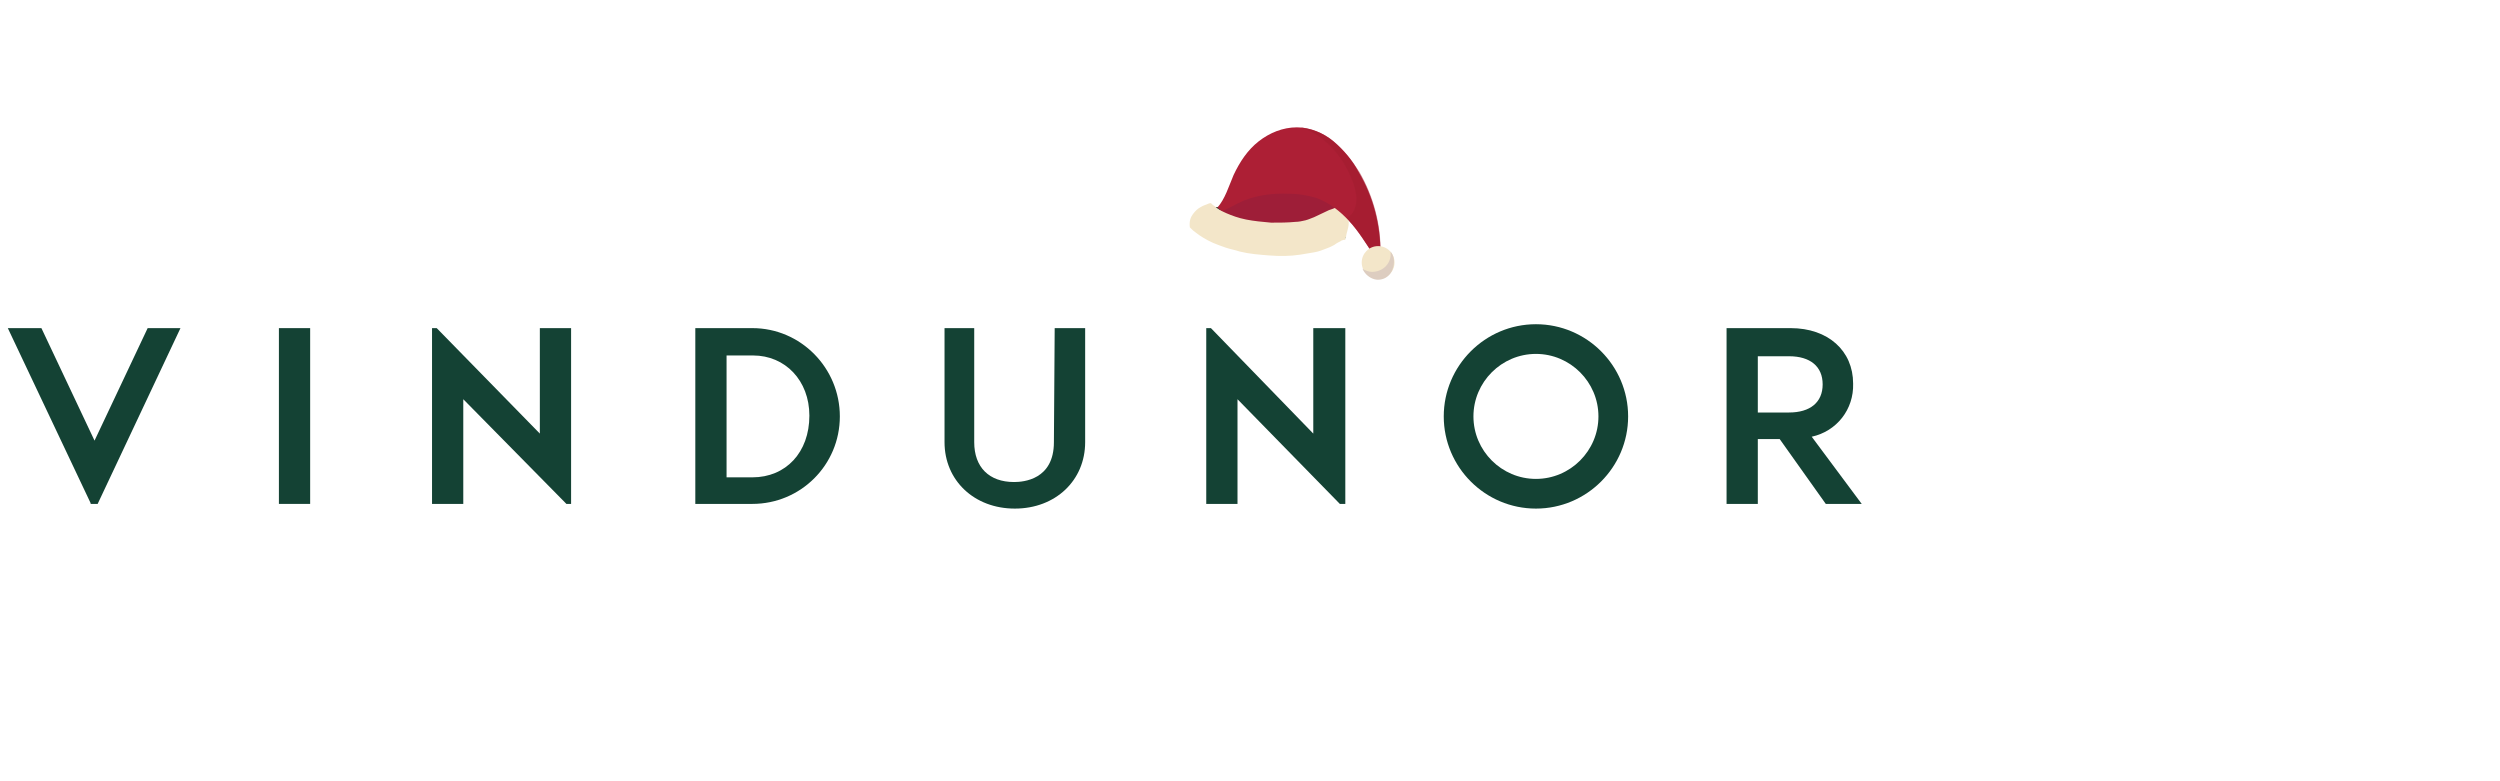 <?xml version="1.0" encoding="utf-8"?>
<!-- Generator: Adobe Illustrator 28.0.0, SVG Export Plug-In . SVG Version: 6.00 Build 0)  -->
<svg version="1.1" id="Layer_1" xmlns="http://www.w3.org/2000/svg" xmlns:xlink="http://www.w3.org/1999/xlink" x="0px" y="0px"
	 viewBox="0 0 320 100" style="enable-background:new 0 0 320 100;" xml:space="preserve">
<style type="text/css">
	.st0{fill:#FFFFFF;}
	.st1{fill:#144234;}
	.st2{fill:#9E1E38;}
	.st3{fill:#F3E6C9;}
	.st4{fill:#AD1F35;}
	.st5{opacity:0.5;fill:#A11C2F;enable-background:new    ;}
	.st6{fill:#DDCDC0;}
</style>
<rect class="st0" width="320" height="100"/>
<polygon class="st1" points="12.1,56.4 5.3,42 1,42 11.6,64.4 11.6,64.5 12.5,64.5 23.1,42 18.9,42 "/>
<rect x="35.7" y="42" class="st1" width="4" height="22.5"/>
<rect x="154.4" y="26.5" class="st1" width="17.8" height="4"/>
<polygon class="st1" points="69.1,55.5 55.9,42 55.3,42 55.3,64.5 59.3,64.5 59.3,51.1 72.5,64.5 73.1,64.5 73.1,42 69.1,42 "/>
<path class="st1" d="M96.3,42H89v22.5h7.3c6.2,0,11.2-5,11.2-11.2S102.5,42,96.3,42L96.3,42z M103.6,53.2c0,4.7-3,7.9-7.3,7.9H93
	V45.5h3.4C100.5,45.5,103.6,48.7,103.6,53.2L103.6,53.2z"/>
<path class="st1" d="M134.9,56.6c0,4.8-3.9,5.1-5.1,5.1c-3.2,0-5.1-1.9-5.1-5.1V42h-3.8v14.6c0,4.9,3.8,8.5,9,8.5s9-3.6,9-8.5V42
	H135L134.9,56.6z"/>
<polygon class="st1" points="168.1,55.5 155,42 154.4,42 154.4,64.5 158.4,64.5 158.4,51.1 171.5,64.5 171.5,64.5 172.2,64.5 
	172.2,42 168.1,42 "/>
<path class="st1" d="M231.9,55.9c3.2-0.7,5.4-3.5,5.3-6.8c0-4.2-3.2-7.1-8-7.1H221v22.5h4v-8.3h2.8l5.9,8.3h4.6L231.9,55.9z
	 M225,45.6h4c2.7,0,4.3,1.3,4.3,3.6s-1.6,3.6-4.3,3.6h-4V45.6z"/>
<path class="st1" d="M196.6,41.5c-6.5,0-11.8,5.3-11.8,11.8c0,6.5,5.3,11.8,11.8,11.8c6.5,0,11.8-5.3,11.8-11.8
	C208.4,46.8,203.1,41.5,196.6,41.5z M204.6,53.3c0,4.4-3.6,8-8,8s-8-3.6-8-8s3.6-8,8-8C201,45.3,204.6,48.9,204.6,53.3L204.6,53.3z"
	/>
<g>
	<path class="st2" d="M157.5,25.4c0.9-0.6,1.8-1.2,2.7-1.7c0.8-0.4,1.6-0.8,2.5-1c0.8-0.2,1.6-0.2,2.4-0.2c2.4,0.1,5,0.7,6.6,2.4
		c-0.3,2-1.6,3.8-3.4,4.7c-0.6,0.3-1.3,0.5-1.9,0.7c-1.6,0.4-3.2,0.8-4.9,0.7c-1.7-0.1-3.3-0.6-4.5-1.8c-0.5-0.6-1-1.3-0.9-2.1
		C156.2,26.4,156.9,25.9,157.5,25.4L157.5,25.4z"/>
	<path class="st3" d="M171.2,26.5C171.2,26.5,171.2,26.5,171.2,26.5c-0.1,0-0.2,0.1-0.3,0.1c-0.2,0.1-0.5,0.2-0.8,0.3
		c-0.6,0.3-1.3,0.6-1.9,0.9c-0.3,0.1-0.7,0.3-1.1,0.4s-0.9,0.2-1.3,0.2c-1,0.1-2,0.1-3.1,0.1c-1.1-0.1-2.2-0.2-3.2-0.4
		c-1-0.2-1.8-0.5-2.5-0.8c-0.7-0.3-1.2-0.6-1.5-0.9c-0.2-0.1-0.3-0.2-0.4-0.3c-0.1-0.1-0.1-0.1-0.1-0.1s-0.2,0-0.4,0.1
		c-0.2,0.1-0.6,0.2-0.9,0.4c-0.4,0.2-0.7,0.5-1,0.9c-0.3,0.4-0.5,0.9-0.4,1.7c0,0,0.1,0.1,0.2,0.2s0.3,0.3,0.6,0.5
		c0.5,0.4,1.3,0.9,2.2,1.3c0.5,0.2,1,0.4,1.6,0.6c0.6,0.2,1.2,0.3,1.8,0.5c1.2,0.3,2.5,0.4,3.8,0.5c1.3,0.1,2.6,0.1,3.9-0.1
		c0.6-0.1,1.2-0.2,1.8-0.3c0.6-0.1,1.1-0.3,1.6-0.5c0.3-0.1,0.5-0.2,0.7-0.3c0.2-0.1,0.4-0.2,0.5-0.3c0.3-0.2,0.6-0.3,0.7-0.4
		c0.2-0.1,0.3-0.1,0.4-0.1c0.1,0,0.1,0,0.1,0s0,0,0-0.1c0-0.1,0-0.2,0.1-0.3c0-0.2,0.1-0.5,0.2-0.9c0.1-0.4,0.2-0.8,0.1-1.3
		c-0.1-0.3-0.2-0.5-0.4-0.8C172,26.9,171.6,26.7,171.2,26.5L171.2,26.5z"/>
	<path class="st4" d="M173.9,22c-0.8-1.5-1.9-2.8-3.2-3.9c-1.3-1.1-3-1.8-4.7-1.8c-1.8,0-3.5,0.7-4.9,1.8c-1.4,1.1-2.4,2.6-3.2,4.3
		c-0.6,1.4-1.1,3.1-2.1,4.2c0.2,0.1,0.4,0.3,0.7,0.4c0.7-0.3,1.4-0.7,2-1c2-1,4.3-1.3,6.6-1.2c1.1,0,2.2,0.2,3.3,0.5
		c1.7,0.6,3.1,1.7,4.3,3c1.2,1.3,2.1,2.8,3.1,4.3c0.2-0.2,0.6-0.3,0.9-0.2C176.7,28.8,175.8,25.2,173.9,22L173.9,22z"/>
	<path class="st5" d="M170.7,18.1c-1.2-1-2.7-1.6-4.2-1.8c3.3,1.1,5.7,4.1,6.8,7.4c0.2,0.7,0.4,1.5,0.3,2.2
		c-0.1,0.6-0.3,1.3-0.8,1.7c-0.2,0.1-0.3,0.2-0.5,0.2c0.2,0.2,0.3,0.3,0.4,0.5c1.2,1.3,2.1,2.8,3.1,4.3c0.2-0.2,0.6-0.3,0.9-0.2
		c0.1-3.6-0.9-7.3-2.7-10.4C173.1,20.6,172,19.2,170.7,18.1L170.7,18.1z"/>
	<circle class="st3" cx="176.4" cy="33.6" r="2.1"/>
	<path class="st6" d="M178,32.2c0,0.2,0,0.3,0,0.5c-0.1,1.2-1.1,2.1-2.4,2.1c-0.4,0-0.9-0.2-1.2-0.4c0.3,0.7,1,1.3,1.8,1.4
		c1.2,0.1,2.1-0.8,2.2-2C178.5,33.1,178.3,32.6,178,32.2L178,32.2z"/>
</g>
</svg>

